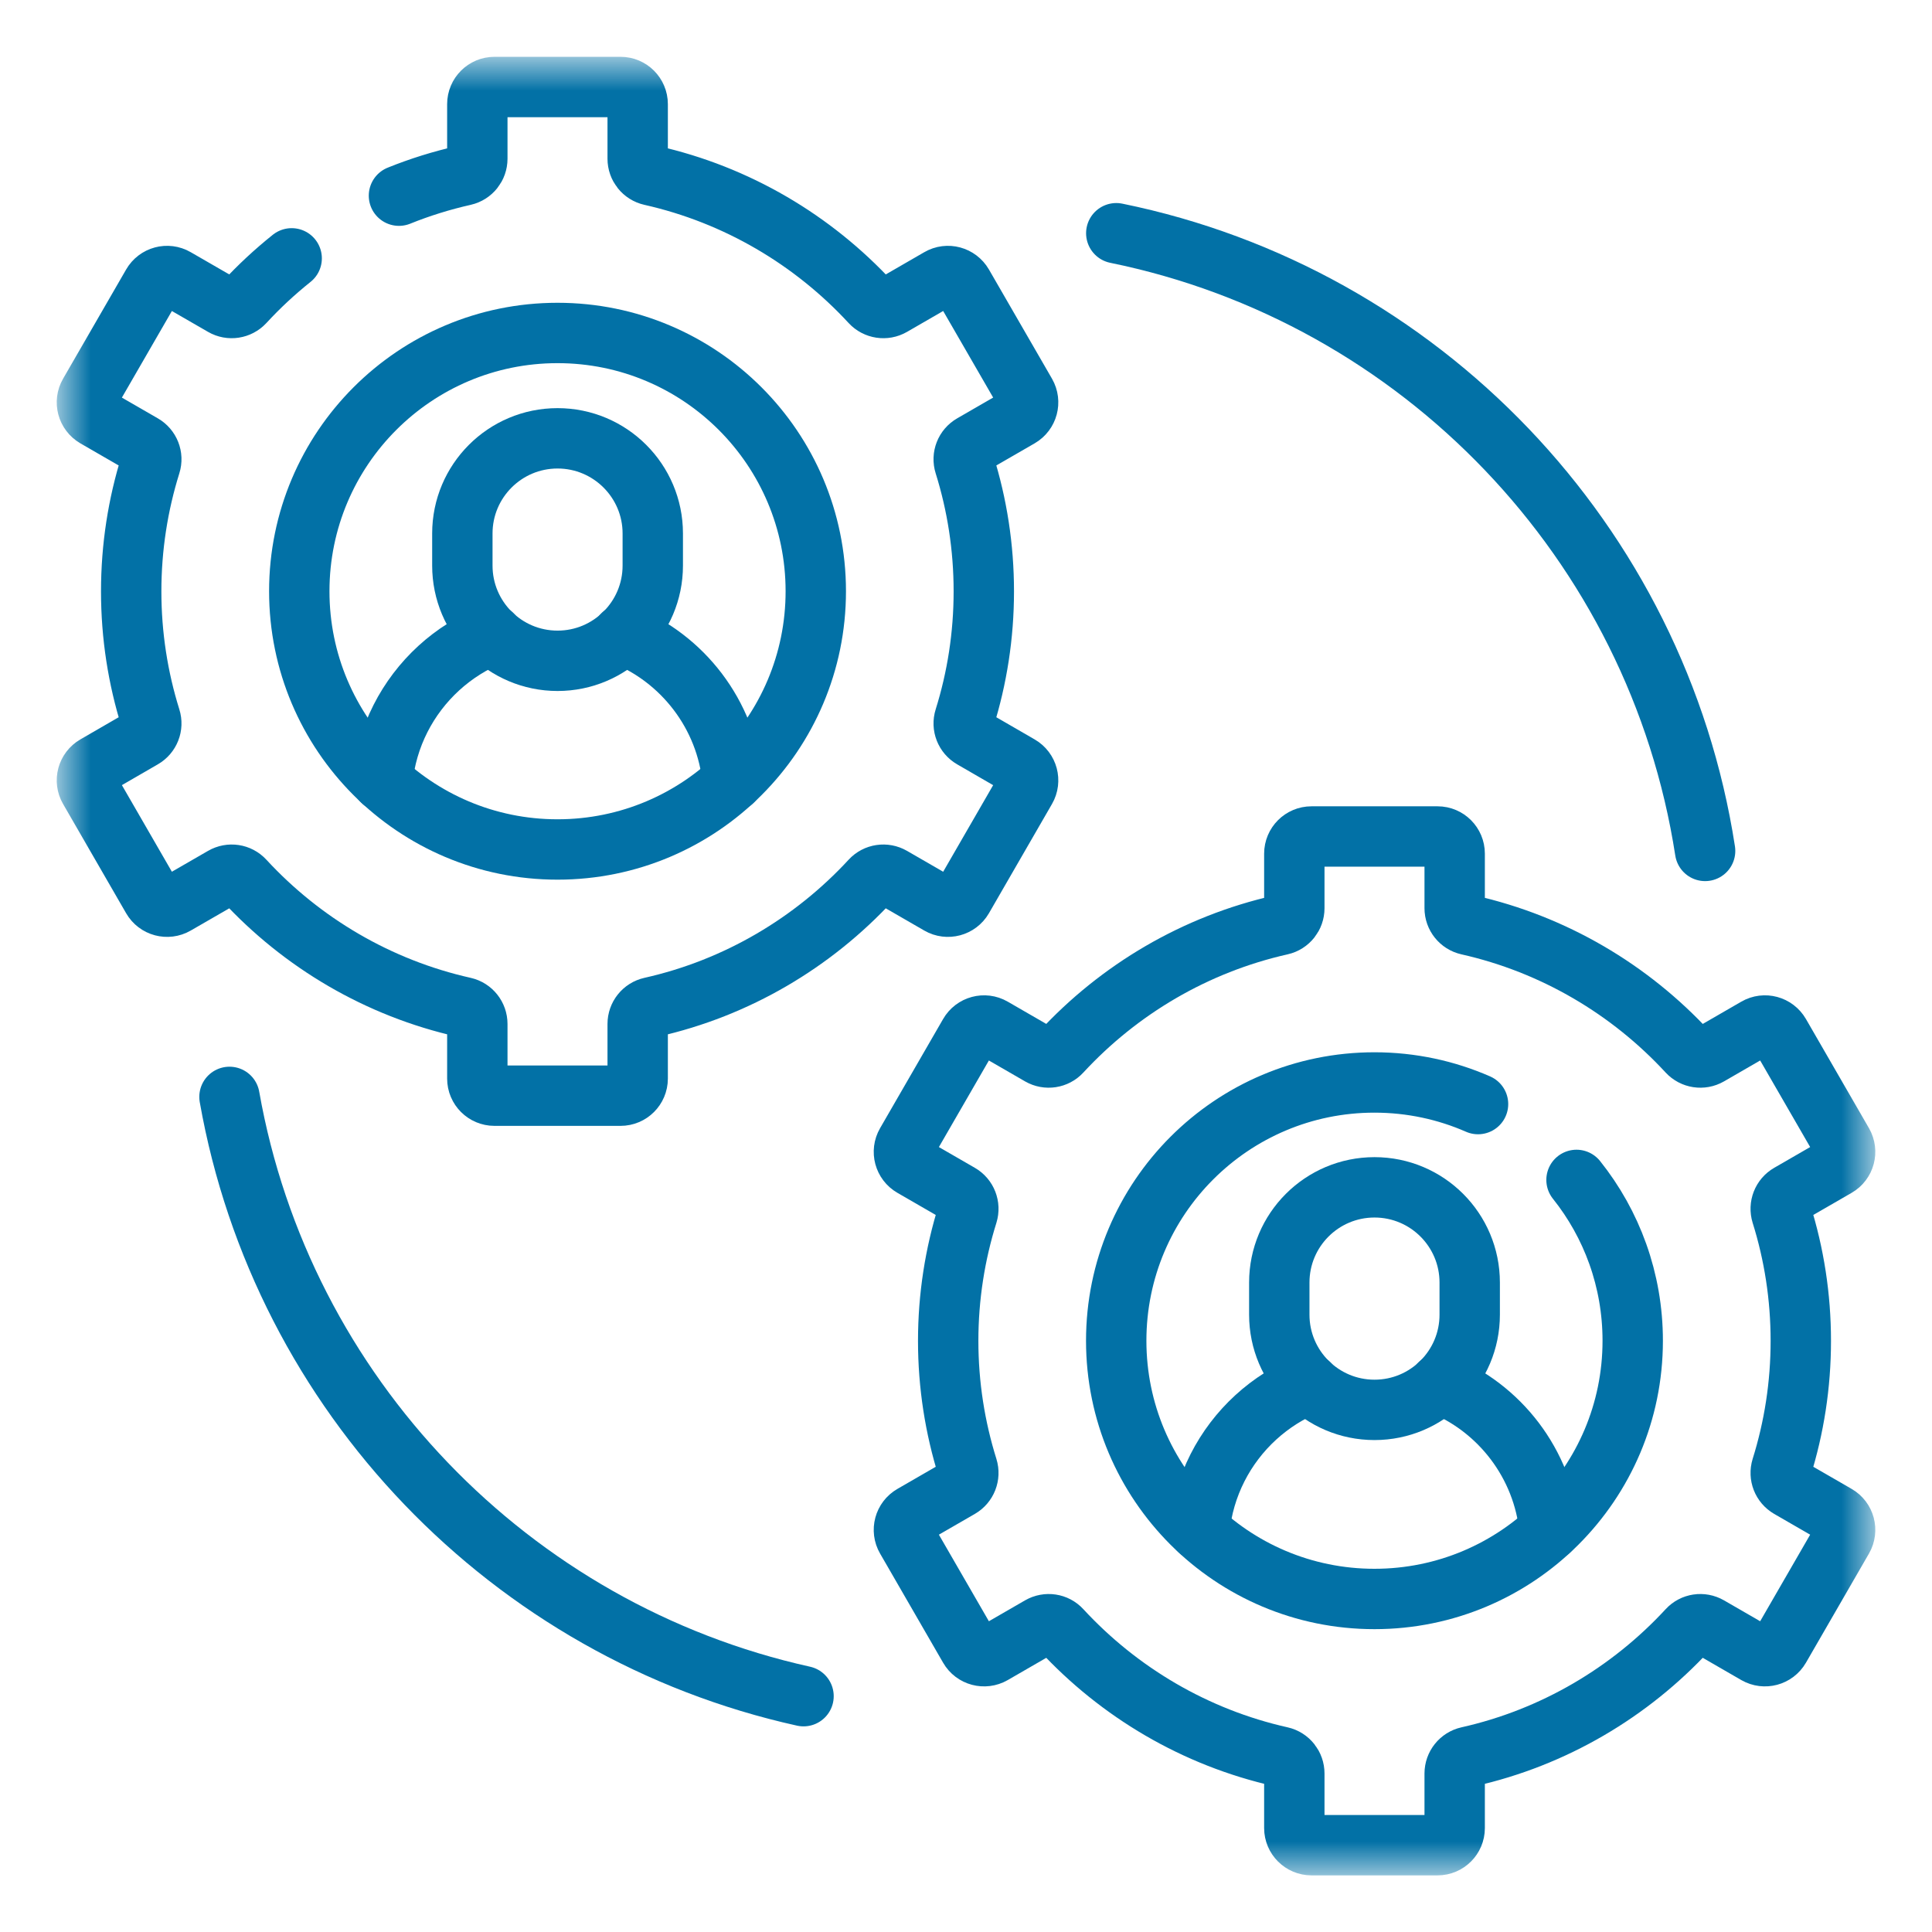 <svg width="32" height="32" viewBox="0 0 32 32" fill="none" xmlns="http://www.w3.org/2000/svg">
<mask id="mask0_451_3987" style="mask-type:luminance" maskUnits="userSpaceOnUse" x="1" y="1" width="30" height="30">
<path d="M1 1H31V31H1V1Z" fill="white"/>
</mask>
<g mask="url(#mask0_451_3987)">
<path d="M13.309 28.094C8.455 27.019 4.671 23.096 3.801 18.168" stroke="#0271A6" stroke-miterlimit="10" stroke-linecap="round" stroke-linejoin="round"/>
<path d="M18.489 3.863C23.526 4.891 27.451 8.975 28.242 14.094" stroke="#0271A6" stroke-miterlimit="10" stroke-linecap="round" stroke-linejoin="round"/>
<path d="M4.831 4.279C4.551 4.503 4.288 4.747 4.045 5.011C3.955 5.108 3.81 5.13 3.696 5.064L2.909 4.61C2.774 4.531 2.6 4.578 2.522 4.714L1.478 6.522C1.399 6.658 1.446 6.831 1.581 6.91L2.364 7.362C2.479 7.428 2.533 7.565 2.493 7.691C2.285 8.356 2.173 9.062 2.173 9.795C2.173 10.527 2.285 11.233 2.493 11.898C2.533 12.024 2.479 12.161 2.364 12.227L1.581 12.68C1.446 12.758 1.399 12.932 1.478 13.067L2.522 14.876C2.6 15.012 2.774 15.058 2.909 14.98L3.696 14.526C3.81 14.46 3.955 14.481 4.045 14.579C5.001 15.615 6.263 16.365 7.686 16.684C7.815 16.713 7.906 16.828 7.906 16.96V17.865C7.906 18.021 8.033 18.148 8.19 18.148H10.278C10.435 18.148 10.562 18.021 10.562 17.865V16.96C10.562 16.828 10.653 16.713 10.783 16.684C12.205 16.365 13.467 15.615 14.423 14.579C14.513 14.481 14.658 14.46 14.773 14.526L15.559 14.98C15.694 15.058 15.868 15.012 15.947 14.876L16.991 13.067C17.069 12.932 17.023 12.758 16.887 12.68L16.104 12.227C15.989 12.161 15.935 12.024 15.975 11.898C16.183 11.233 16.295 10.527 16.295 9.795C16.295 9.062 16.183 8.356 15.975 7.691C15.935 7.565 15.989 7.428 16.104 7.362L16.887 6.91C17.023 6.831 17.069 6.658 16.991 6.522L15.947 4.714C15.868 4.578 15.694 4.531 15.559 4.61L14.773 5.064C14.658 5.13 14.513 5.108 14.423 5.011C13.467 3.975 12.205 3.225 10.783 2.905C10.653 2.876 10.562 2.761 10.562 2.629V1.725C10.562 1.568 10.435 1.441 10.278 1.441H8.19C8.033 1.441 7.906 1.568 7.906 1.725V2.629C7.906 2.761 7.815 2.876 7.686 2.905C7.314 2.989 6.954 3.101 6.608 3.241" stroke="#0271A6" stroke-miterlimit="10" stroke-linecap="round" stroke-linejoin="round"/>
<path d="M13.512 9.793C13.512 12.155 11.597 14.07 9.234 14.07C6.872 14.07 4.957 12.155 4.957 9.793C4.957 7.43 6.872 5.515 9.234 5.515C11.597 5.515 13.512 7.43 13.512 9.793Z" stroke="#0271A6" stroke-miterlimit="10" stroke-linecap="round" stroke-linejoin="round"/>
<path d="M6.333 12.938C6.404 12.198 6.75 11.54 7.268 11.066C7.525 10.831 7.825 10.641 8.153 10.51" stroke="#0271A6" stroke-miterlimit="10" stroke-linecap="round" stroke-linejoin="round"/>
<path d="M10.315 10.51C11.307 10.906 12.03 11.832 12.135 12.938" stroke="#0271A6" stroke-miterlimit="10" stroke-linecap="round" stroke-linejoin="round"/>
<path d="M9.235 10.945C8.364 10.945 7.658 10.239 7.658 9.368V8.836C7.658 7.966 8.364 7.26 9.235 7.26C10.105 7.26 10.812 7.966 10.812 8.836V9.368C10.812 10.239 10.105 10.945 9.235 10.945Z" stroke="#0271A6" stroke-miterlimit="10" stroke-linecap="round" stroke-linejoin="round"/>
<path d="M29.827 22.209C29.827 21.477 29.715 20.77 29.507 20.106C29.468 19.979 29.521 19.842 29.636 19.776L30.419 19.324C30.555 19.246 30.601 19.072 30.523 18.936L29.479 17.128C29.4 16.992 29.227 16.945 29.091 17.024L28.305 17.478C28.19 17.544 28.045 17.522 27.955 17.425C26.999 16.389 25.737 15.639 24.315 15.319C24.186 15.29 24.094 15.175 24.094 15.043V14.139C24.094 13.982 23.967 13.855 23.811 13.855H21.722C21.566 13.855 21.438 13.982 21.438 14.139V15.043C21.438 15.175 21.347 15.29 21.218 15.319C19.795 15.639 18.534 16.389 17.577 17.425C17.488 17.522 17.343 17.544 17.228 17.478L16.442 17.024C16.306 16.945 16.132 16.992 16.054 17.128L15.01 18.936C14.931 19.072 14.978 19.246 15.114 19.324L15.897 19.776C16.012 19.842 16.065 19.979 16.026 20.106C15.818 20.77 15.705 21.477 15.705 22.209C15.705 22.941 15.818 23.647 16.026 24.312C16.065 24.439 16.012 24.575 15.897 24.642L15.114 25.094C14.978 25.172 14.931 25.346 15.01 25.482L16.054 27.29C16.132 27.426 16.306 27.472 16.442 27.394L17.228 26.94C17.343 26.874 17.488 26.895 17.577 26.993C18.534 28.029 19.795 28.779 21.218 29.098C21.347 29.127 21.438 29.242 21.438 29.375V30.279C21.438 30.435 21.566 30.562 21.722 30.562H23.811C23.967 30.562 24.094 30.435 24.094 30.279V29.375C24.094 29.242 24.186 29.127 24.315 29.098C25.737 28.779 26.999 28.029 27.955 26.993C28.045 26.895 28.19 26.874 28.305 26.94L29.091 27.394C29.227 27.472 29.4 27.426 29.479 27.29L30.523 25.482C30.601 25.346 30.555 25.172 30.419 25.094L29.636 24.642C29.521 24.575 29.468 24.439 29.507 24.312C29.715 23.647 29.827 22.941 29.827 22.209Z" stroke="#0271A6" stroke-miterlimit="10" stroke-linecap="round" stroke-linejoin="round"/>
<path d="M26.112 19.543C26.695 20.273 27.043 21.199 27.043 22.207C27.043 24.569 25.128 26.484 22.765 26.484C20.403 26.484 18.488 24.569 18.488 22.207C18.488 19.844 20.403 17.929 22.765 17.929C23.376 17.929 23.956 18.057 24.481 18.287" stroke="#0271A6" stroke-miterlimit="10" stroke-linecap="round" stroke-linejoin="round"/>
<path d="M19.865 25.348C19.936 24.608 20.282 23.95 20.8 23.476C21.057 23.241 21.356 23.051 21.685 22.92" stroke="#0271A6" stroke-miterlimit="10" stroke-linecap="round" stroke-linejoin="round"/>
<path d="M23.846 22.92C24.838 23.316 25.56 24.242 25.666 25.348" stroke="#0271A6" stroke-miterlimit="10" stroke-linecap="round" stroke-linejoin="round"/>
<path d="M22.766 23.352C21.895 23.352 21.189 22.646 21.189 21.775V21.243C21.189 20.372 21.895 19.666 22.766 19.666C23.637 19.666 24.343 20.372 24.343 21.243V21.775C24.343 22.646 23.637 23.352 22.766 23.352Z" stroke="#0271A6" stroke-miterlimit="10" stroke-linecap="round" stroke-linejoin="round"/>
</g>
</svg>

